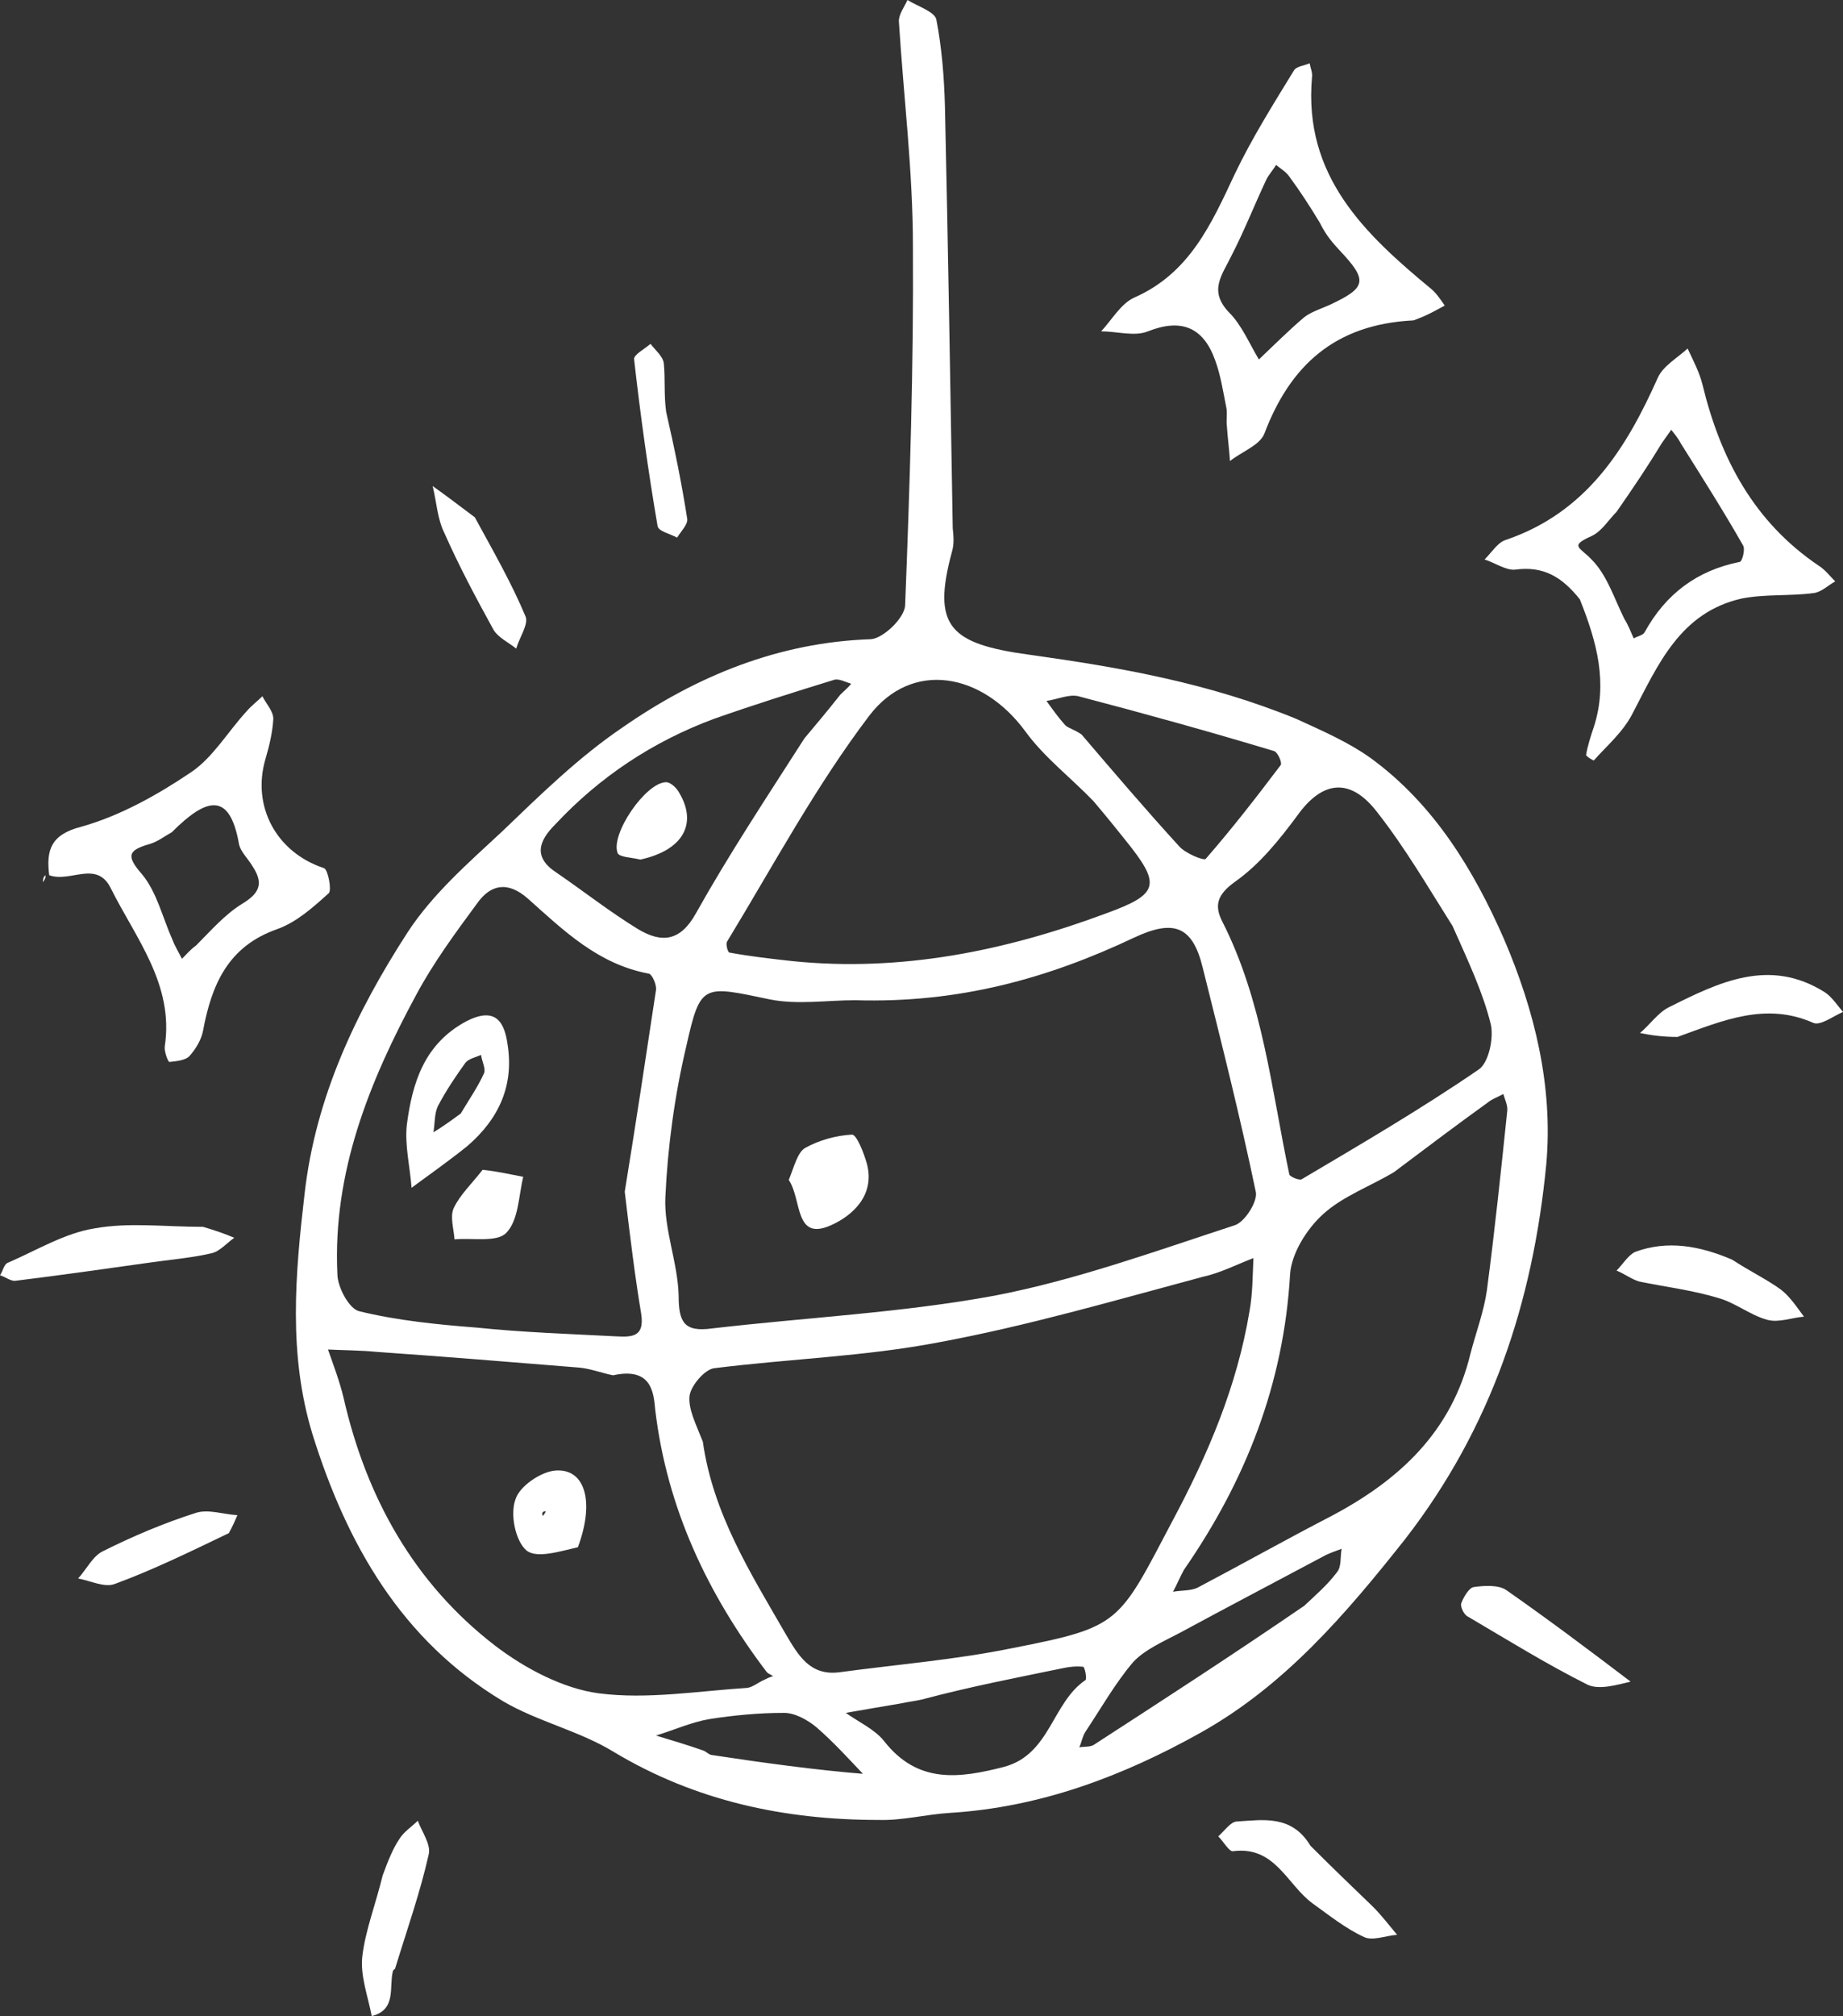 <?xml version="1.0" encoding="UTF-8" standalone="no"?><svg xmlns="http://www.w3.org/2000/svg" xmlns:xlink="http://www.w3.org/1999/xlink" fill="#ffffff" height="931.4" preserveAspectRatio="xMidYMid meet" version="1" viewBox="0.0 0.0 852.0 931.4" width="852" zoomAndPan="magnify"><rect x="0.0" y="0.0" width="852.0" height="931.4" fill="#333333" stroke="none"/><defs><clipPath id="a"><path d="M 758 450 L 852.012 450 L 852.012 480 L 758 480 Z M 758 450"/></clipPath><clipPath id="b"><path d="M 167 841 L 199 841 L 199 931.441 L 167 931.441 Z M 167 841"/></clipPath></defs><g><g id="change1_3"><path d="M 398.93 819.523 C 392.07 812.305 385.211 804.723 377.266 797.863 C 373.297 794.613 367.52 791.363 362.465 791.363 C 350.914 791.363 339.359 792.445 327.809 794.254 C 319.504 795.695 311.562 799.309 303.258 801.836 C 310.477 804 317.699 806.164 324.918 808.691 C 326.363 809.055 327.809 810.859 329.25 810.859 C 353.078 814.469 376.906 817.719 398.93 819.523 Z M 602.906 741.902 C 608.32 736.852 613.738 732.156 618.07 726.379 C 620.234 723.852 619.512 719.16 620.234 715.551 C 617.348 716.633 614.098 717.715 611.57 719.16 C 589.188 731.074 567.164 742.625 545.141 754.539 C 537.562 758.512 529.258 762.121 523.844 767.898 C 515.539 777.645 509.039 789.199 501.82 800.027 C 500.375 802.195 500.016 805.082 498.934 807.25 C 501.457 806.887 504.348 807.25 506.152 805.805 C 537.922 785.227 569.691 764.648 602.906 741.902 Z M 426.004 785.227 C 422.758 785.949 419.508 786.309 416.258 787.031 C 407.594 788.477 399.289 789.922 390.988 791.363 C 397.121 795.695 404.344 798.945 408.676 804.359 C 424.199 824.219 443.336 821.688 464.273 816.273 C 485.574 810.496 486.297 786.672 501.82 776.199 C 502.543 775.48 501.457 770.062 500.738 770.062 C 497.488 769.703 494.238 770.062 490.988 770.785 C 470.051 775.117 449.109 779.09 426.004 785.227 Z M 500.016 339.363 C 514.816 356.695 529.617 374.023 544.781 390.629 C 547.668 394.238 556.695 397.852 557.418 396.77 C 569.691 382.688 580.883 368.246 592.074 353.445 C 592.797 352.363 590.633 347.309 588.824 346.945 C 558.863 337.922 528.895 329.617 498.57 321.676 C 494.238 320.594 488.824 323.117 483.77 323.84 C 486.656 327.812 489.184 331.422 492.434 335.031 C 493.879 336.477 496.406 336.84 500.016 339.363 Z M 371.852 341.172 C 377.629 334.309 383.043 327.812 388.461 320.953 C 390.266 319.148 392.07 317.703 393.512 315.898 C 390.988 315.176 387.738 313.371 385.57 314.094 C 366.797 319.871 348.387 325.645 329.973 332.145 C 301.812 342.613 277.266 358.859 256.688 380.883 C 249.105 388.465 246.219 396.047 257.41 403.266 C 270.043 411.93 281.957 421.316 294.953 429.262 C 305.785 435.758 314.449 435.035 321.672 422.039 C 336.832 394.965 353.801 369.328 371.852 341.172 Z M 671.5 427.816 C 660.309 410.125 649.84 392.074 636.84 375.469 C 624.207 358.859 611.211 360.664 599.656 376.91 C 591.352 388.102 582.328 399.297 571.137 407.238 C 562.473 413.375 561.387 418.43 564.996 425.648 C 583.773 462.473 587.742 503.27 596.047 542.621 C 596.406 543.703 600.738 545.508 601.824 544.785 C 629.262 528.539 657.059 512.297 683.414 494.242 C 688.105 491.355 690.633 479.805 689.191 473.305 C 685.578 458.504 678.719 444.062 671.5 427.816 Z M 644.422 541.535 C 633.594 548.035 620.598 552.727 611.57 561.031 C 603.988 567.891 597.129 579.082 596.406 588.469 C 593.52 639.375 575.828 684.141 547.309 725.297 C 545.504 728.547 544.059 732.156 542.254 735.406 C 546.227 734.684 550.195 735.047 553.445 733.602 C 574.023 722.77 594.602 711.219 615.539 700.387 C 646.949 683.777 671.141 661.395 679.805 625.293 C 682.328 615.547 685.941 606.16 687.387 596.051 C 690.996 568.613 693.883 541.176 696.77 513.379 C 697.133 510.852 695.688 507.961 694.965 505.434 C 692.438 506.879 689.91 507.602 687.746 509.406 C 673.664 519.516 660.309 529.621 644.422 541.535 Z M 505.43 370.055 C 494.961 359.223 482.688 349.836 474.02 337.922 C 454.164 310.844 421.672 304.707 401.816 330.699 C 376.906 363.555 357.41 400.016 336.109 435.035 C 335.391 436.117 336.473 440.09 337.195 440.09 C 346.941 441.895 356.691 442.977 366.438 444.062 C 416.617 449.113 464.637 439.367 511.207 422.039 C 536.117 413.016 536.84 408.68 520.23 388.102 C 515.898 382.688 511.566 377.273 505.43 370.055 Z M 283.402 635.402 C 277.988 634.32 272.57 632.152 267.156 631.793 C 236.109 629.266 205.059 626.738 174.012 624.57 C 166.793 623.852 159.211 623.852 151.629 623.488 C 154.156 630.711 157.043 638.289 158.848 645.871 C 169.32 691.723 191.34 731.434 228.887 760.316 C 242.605 770.785 260.297 780.172 276.902 782.34 C 299.285 785.227 322.754 781.258 345.496 779.812 C 348.023 779.449 350.551 777.285 353.078 776.199 C 354.523 775.48 355.969 774.758 357.41 774.395 C 356.328 773.676 355.246 773.312 354.523 772.59 C 327.086 736.488 308.312 696.777 302.898 651.289 C 302.176 643.707 301.453 631.434 283.402 635.402 Z M 288.816 550.562 C 293.871 519.516 298.566 488.469 303.258 457.418 C 303.617 454.891 301.453 450.199 300.008 449.84 C 276.543 445.508 260.656 429.98 244.051 415.18 C 234.664 406.875 226.723 408.68 220.586 417.348 C 210.477 431.062 200.367 444.781 192.426 459.586 C 170.766 499.656 153.797 541.535 155.961 588.469 C 155.961 594.605 161.379 604.715 166.07 605.801 C 183.762 610.133 202.172 611.938 220.586 613.383 C 241.523 615.547 262.824 616.27 283.762 617.352 C 291.344 617.715 298.203 618.434 296.398 606.883 C 293.512 589.555 291.344 571.863 288.816 550.562 Z M 324.918 666.09 C 329.613 699.305 346.941 726.742 363.188 754.898 C 368.965 764.648 374.379 774.395 388.098 772.59 C 414.812 768.98 441.891 766.812 468.242 761.398 C 518.066 751.652 516.984 750.207 541.895 702.914 C 558.5 671.867 571.859 640.457 577.633 605.801 C 579.078 597.855 579.078 589.555 579.438 581.25 C 571.859 584.137 564.277 588.109 555.973 589.914 C 515.539 600.746 474.742 612.656 433.586 620.238 C 399.652 626.738 364.27 627.82 329.973 632.152 C 325.641 632.875 319.504 640.098 318.781 644.789 C 318.059 650.926 321.672 657.785 324.918 666.09 Z M 395.32 462.113 C 382.32 462.113 368.602 464.277 355.969 461.75 C 324.918 455.254 323.836 454.172 317.34 483.051 C 311.922 505.797 308.672 529.621 307.59 553.09 C 306.867 567.891 313.367 583.414 313.727 598.578 C 313.727 610.852 316.254 615.547 329.25 613.742 C 372.574 608.688 416.98 606.52 459.941 598.578 C 497.488 591.355 534.312 578 570.773 566.086 C 575.469 564.645 581.605 554.895 580.523 550.562 C 573.301 515.902 564.637 481.605 555.973 446.949 C 551.281 427.816 542.617 424.566 524.203 433.23 C 484.492 452.004 443.336 463.559 395.32 462.113 Z M 599.297 332.145 C 611.93 337.922 623.484 342.977 633.594 350.195 C 662.836 371.496 681.246 401.82 695.328 433.953 C 709.406 466.805 718.07 501.824 714.824 537.926 C 708.684 601.469 689.551 659.59 649.477 711.219 C 622.039 745.875 593.879 778.727 555.25 800.391 C 519.148 820.605 480.883 835.047 439.004 837.574 C 427.809 838.297 416.98 841.184 406.148 840.824 C 362.824 840.824 321.672 832.16 283.762 809.414 C 267.879 799.668 248.383 795.336 232.496 785.949 C 185.566 757.789 160.293 713.383 144.41 662.48 C 133.219 625.656 136.465 588.832 140.797 551.645 C 145.852 506.879 164.625 467.527 188.453 430.703 C 200.008 413.016 216.613 398.57 232.137 384.133 C 249.828 367.164 267.516 349.836 287.734 336.117 C 322.031 312.289 359.938 296.766 402.539 295.32 C 408.316 294.961 418.062 285.574 418.426 279.797 C 420.59 224.559 422.395 168.965 422.035 113.727 C 422.035 79.07 417.703 44.41 415.535 9.754 C 415.535 6.504 418.062 3.254 419.508 0.004 C 424.199 2.895 432.145 5.422 432.863 9.031 C 435.391 22.027 436.477 35.746 436.836 49.105 C 438.281 114.09 439.363 179.07 440.445 244.055 C 440.809 247.664 441.168 251.273 440.086 254.887 C 430.699 289.543 439.004 297.484 476.188 302.539 C 517.703 308.316 558.863 315.539 599.297 332.145"/></g><g id="change1_4"><path d="M 747.312 236.477 C 743.703 240.086 740.453 245.5 735.762 247.664 C 725.293 252.359 730.348 252.719 735.762 258.496 C 742.98 265.719 746.23 276.547 750.926 285.934 C 752.73 288.82 753.812 291.711 755.258 294.961 C 757.062 293.879 759.59 293.516 760.312 292.07 C 770.059 274.383 784.5 263.551 804.355 259.578 C 805.438 259.219 806.883 253.805 805.801 251.996 C 796.773 236.113 786.664 220.227 776.918 204.703 C 775.836 202.539 774.031 200.371 772.586 198.566 C 771.141 200.734 769.699 202.539 768.254 204.703 C 762.117 214.812 755.617 224.559 747.312 236.477 Z M 730.348 276.906 C 722.043 266.438 713.379 261.387 700.383 263.188 C 696.051 263.551 690.996 259.941 686.301 258.496 C 689.551 255.246 692.438 250.555 696.051 249.473 C 733.234 236.836 751.648 207.594 766.449 174.379 C 768.977 168.965 775.473 165.352 780.168 161.02 C 782.695 166.438 785.582 171.852 787.027 177.629 C 795.328 211.926 810.855 241.168 840.82 261.387 C 843.707 263.188 845.871 266.078 848.398 268.605 C 845.152 270.41 841.902 273.66 838.289 274.02 C 827.461 275.465 815.91 274.383 805.078 276.547 C 776.559 283.047 766.449 307.234 754.535 329.977 C 750.203 338.281 742.98 344.422 736.844 351.277 C 736.844 351.641 733.234 349.473 733.234 348.754 C 733.957 344.422 735.402 340.086 736.844 335.754 C 743.344 315.539 738.289 296.766 730.348 276.906"/></g><g id="change1_5"><path d="M 610.125 102.895 C 605.793 95.676 601.102 88.457 596.047 81.594 C 594.602 79.43 592.074 77.984 589.91 76.18 C 588.465 78.707 586.301 80.875 585.215 83.402 C 579.801 94.953 575.105 106.867 569.332 118.059 C 564.996 127.086 558.5 134.305 568.246 144.414 C 574.023 150.191 577.633 158.855 581.965 166.074 C 588.824 159.574 595.684 152.719 602.906 146.578 C 606.156 144.051 610.848 142.609 614.82 140.805 C 631.785 132.859 632.512 129.613 619.152 115.531 C 616.266 112.281 613.375 109.395 610.125 102.895 Z M 653.449 148.023 C 616.984 149.828 596.406 168.965 584.492 200.371 C 582.328 205.785 574.023 208.676 568.609 213.008 C 568.246 207.594 567.527 202.176 567.164 196.762 C 566.805 193.871 567.527 190.625 566.805 187.734 C 565.359 180.516 564.277 173.297 561.75 166.438 C 556.332 151.273 546.227 146.941 530.699 153.078 C 524.562 155.605 516.262 153.078 509.039 153.078 C 514.094 147.664 518.066 140.441 524.203 137.555 C 549.836 126.363 559.945 103.617 570.773 80.512 C 578.719 63.906 588.465 48.383 598.211 32.496 C 599.297 30.691 602.906 30.332 605.434 29.246 C 605.793 31.414 606.879 33.578 606.516 35.746 C 602.547 81.234 630.703 107.949 661.754 133.582 C 664.281 135.75 666.086 138.637 667.891 141.164 C 663.918 143.332 659.586 145.859 653.449 148.023"/></g><g id="change1_6"><path d="M 79.426 384.492 C 76.176 386.297 72.926 388.824 69.316 389.906 C 59.207 392.797 58.125 395.324 65.707 403.988 C 72.566 412.289 75.094 423.844 79.785 434.312 C 80.867 437.203 82.676 440.09 84.117 442.977 C 86.285 440.812 88.09 438.645 90.617 436.84 C 97.477 429.98 103.973 422.398 112.277 417.348 C 120.582 412.289 121.664 407.598 116.609 400.016 C 114.445 396.406 111.195 393.52 110.473 389.906 C 106.141 365.359 95.309 368.609 79.426 384.492 Z M 22.746 404.348 C 21.301 392.797 23.465 385.574 37.547 381.965 C 55.598 376.91 72.926 367.164 88.449 356.695 C 98.559 349.836 105.418 337.922 114.082 328.535 C 116.25 326.008 119.137 323.84 121.305 321.676 C 123.109 325.285 126.355 328.535 126.355 332.145 C 125.996 338.281 124.555 344.422 122.746 350.559 C 116.25 372.578 127.801 393.879 149.824 401.102 C 151.629 401.82 153.434 411.207 151.988 412.652 C 144.77 419.148 137.188 426.012 128.16 429.262 C 105.418 437.203 97.836 454.891 93.867 476.191 C 93.145 480.164 90.617 484.496 87.727 487.746 C 85.922 489.91 81.59 490.273 78.344 490.633 C 77.621 490.633 75.816 485.578 76.176 483.414 C 80.508 454.891 62.816 433.594 51.266 410.484 C 44.766 397.129 32.492 407.961 22.746 404.348"/></g><g id="change1_7"><path d="M 93.867 566.809 C 100.004 568.613 103.973 570.059 108.305 571.863 C 104.695 574.391 101.445 578.359 97.477 579.082 C 88.09 581.25 78.344 581.973 68.594 583.414 C 48.016 586.305 27.801 589.191 7.219 591.719 C 5.055 592.078 2.527 589.914 0 589.191 C 1.445 587.023 1.805 584.137 3.609 583.414 C 16.969 577.641 29.965 569.695 43.684 567.531 C 59.57 564.645 76.176 566.809 93.867 566.809"/></g><g id="change1_8"><path d="M 605.793 852.738 C 615.902 862.848 625.289 871.871 634.676 880.898 C 638.648 884.867 642.258 889.562 645.867 893.895 C 640.812 894.254 634.676 896.781 630.703 894.977 C 622.039 891.008 614.457 884.867 606.879 879.453 C 594.965 870.789 589.547 852.738 570.055 855.266 C 568.246 855.625 565.723 850.934 563.195 848.406 C 566.082 845.879 568.969 841.547 571.859 841.547 C 583.773 840.824 597.129 838.297 605.793 852.738"/></g><g clip-path="url(#a)" id="change1_2"><path d="M 775.473 479.078 C 768.977 479.078 763.559 478.359 758.145 477.273 C 762.84 473.305 766.449 467.891 771.504 465.359 C 794.609 453.809 818.074 442.258 843.707 458.504 C 846.957 460.668 849.484 464.641 852.012 467.527 C 847.68 469.332 841.539 474.027 838.289 472.582 C 816.27 462.836 796.414 471.5 775.473 479.078"/></g><g id="change1_9"><path d="M 307.949 190.262 C 311.922 207.594 315.172 223.477 317.699 239.723 C 318.059 242.25 314.812 245.5 313.008 248.387 C 309.758 246.582 304.34 245.5 303.98 242.973 C 299.648 217.699 296.035 191.707 293.148 166.074 C 292.789 163.91 297.844 161.383 300.73 158.855 C 302.898 161.742 306.508 164.633 306.867 167.879 C 307.59 175.102 306.867 182.32 307.949 190.262"/></g><g id="change1_10"><path d="M 800.746 581.973 C 809.047 587.387 816.629 590.996 823.129 595.691 C 827.461 598.938 830.711 603.992 833.961 608.324 C 828.543 608.688 822.406 611.215 816.992 609.77 C 809.047 607.605 802.191 601.828 794.246 599.66 C 782.332 596.051 770.059 594.605 757.785 592.078 C 754.176 590.996 750.926 588.469 747.312 587.023 C 750.203 584.137 752.73 579.805 755.98 578.359 C 770.781 572.945 785.582 575.473 800.746 581.973"/></g><g id="change1_11"><path d="M 753.812 776.922 C 747.676 778.367 739.371 780.895 733.957 778.367 C 715.184 768.98 697.133 757.789 678.719 746.957 C 676.914 746.234 675.109 742.625 675.473 740.82 C 676.555 737.934 679.082 733.602 681.246 733.238 C 686.301 732.52 692.801 732.156 696.41 734.684 C 715.543 748.039 734.316 762.121 753.812 776.922"/></g><g clip-path="url(#b)" id="change1_1"><path d="M 176.902 866.457 C 179.43 859.598 181.594 854.184 184.48 849.852 C 186.648 846.238 190.258 844.074 193.148 841.184 C 194.949 846.238 199.285 852.016 198.199 856.711 C 194.23 874.398 188.094 891.727 182.676 909.418 C 182.676 909.777 181.594 910.141 181.594 910.863 C 179.789 918.082 183.398 928.551 171.848 931.441 C 170.039 922.055 166.43 912.668 167.516 903.641 C 168.957 891.727 173.652 879.812 176.902 866.457"/></g><g id="change1_12"><path d="M 219.5 239 C 228.164 254.887 236.469 269.328 242.969 284.852 C 244.41 288.461 240.078 294.598 238.637 299.652 C 235.023 296.766 230.332 294.598 228.164 290.988 C 220.223 276.547 212.281 261.746 205.422 246.223 C 202.172 239.723 201.812 231.781 200.008 224.559 C 206.145 228.895 212.281 233.586 219.5 239"/></g><g id="change1_13"><path d="M 105.781 708.328 C 87.727 716.992 70.762 725.297 53.07 731.797 C 48.379 733.602 41.879 730.352 36.102 729.27 C 40.074 724.938 42.961 718.801 47.656 716.633 C 61.375 709.773 75.816 703.637 90.617 698.941 C 96.395 697.137 103.254 699.664 109.75 700.023 C 108.668 702.555 107.586 705.078 105.781 708.328"/></g><g id="change1_14"><path d="M 20.941 404.348 C 21.301 405.434 20.578 406.516 19.855 407.598 C 19.855 406.516 19.855 405.434 20.941 404.348"/></g><g id="change1_15"><path d="M 364.633 545.148 C 367.16 539.012 368.602 532.512 372.215 530.348 C 378.711 526.734 386.652 524.57 393.875 524.207 C 396.039 524.207 399.289 532.512 400.734 537.566 C 404.703 552.367 393.875 561.754 384.129 566.086 C 367.16 573.668 370.77 554.172 364.633 545.148"/></g><g id="change1_16"><path d="M 213.004 514.461 C 216.613 508.324 220.945 502.184 223.832 495.688 C 224.555 493.52 222.75 490.273 222.391 487.383 C 219.863 488.469 216.613 489.188 215.168 490.992 C 210.477 497.492 206.145 503.992 202.531 510.852 C 200.727 514.461 201.09 519.152 200.367 523.125 C 203.977 520.961 207.586 518.434 213.004 514.461 Z M 215.891 529.621 C 206.867 536.844 198.562 542.621 190.258 548.758 C 189.535 539.012 187.008 528.902 188.094 519.516 C 190.617 500.383 196.035 482.328 215.531 471.859 C 228.887 465 233.219 471.859 234.664 482.691 C 237.551 501.102 231.055 516.629 215.891 529.621"/></g><g id="change1_17"><path d="M 223.113 540.453 C 229.973 541.176 236.109 542.621 241.883 543.703 C 239.719 552.727 239.719 563.922 233.941 569.695 C 229.609 574.027 218.418 571.863 210.113 572.586 C 209.754 567.531 207.949 562.113 209.754 558.145 C 212.641 552.008 218.059 546.953 223.113 540.453"/></g><g id="change1_18"><path d="M 250.91 700.387 C 251.633 699.664 251.992 698.941 252.355 698.223 C 251.27 698.223 250.188 698.582 250.91 700.387 Z M 267.156 714.828 C 259.215 716.633 248.023 720.242 243.328 716.27 C 238.273 711.938 235.746 699.664 238.273 692.805 C 240.078 686.668 249.828 680.168 256.324 679.445 C 270.406 678.004 275.098 693.527 267.156 714.828"/></g><g id="change1_19"><path d="M 296.035 397.129 C 291.344 396.047 286.652 396.047 285.566 394.238 C 281.957 385.574 298.566 361.387 307.949 361.387 C 310.117 361.387 313.008 364.273 314.09 366.441 C 322.391 380.52 315.895 392.797 296.035 397.129"/></g></g></svg>